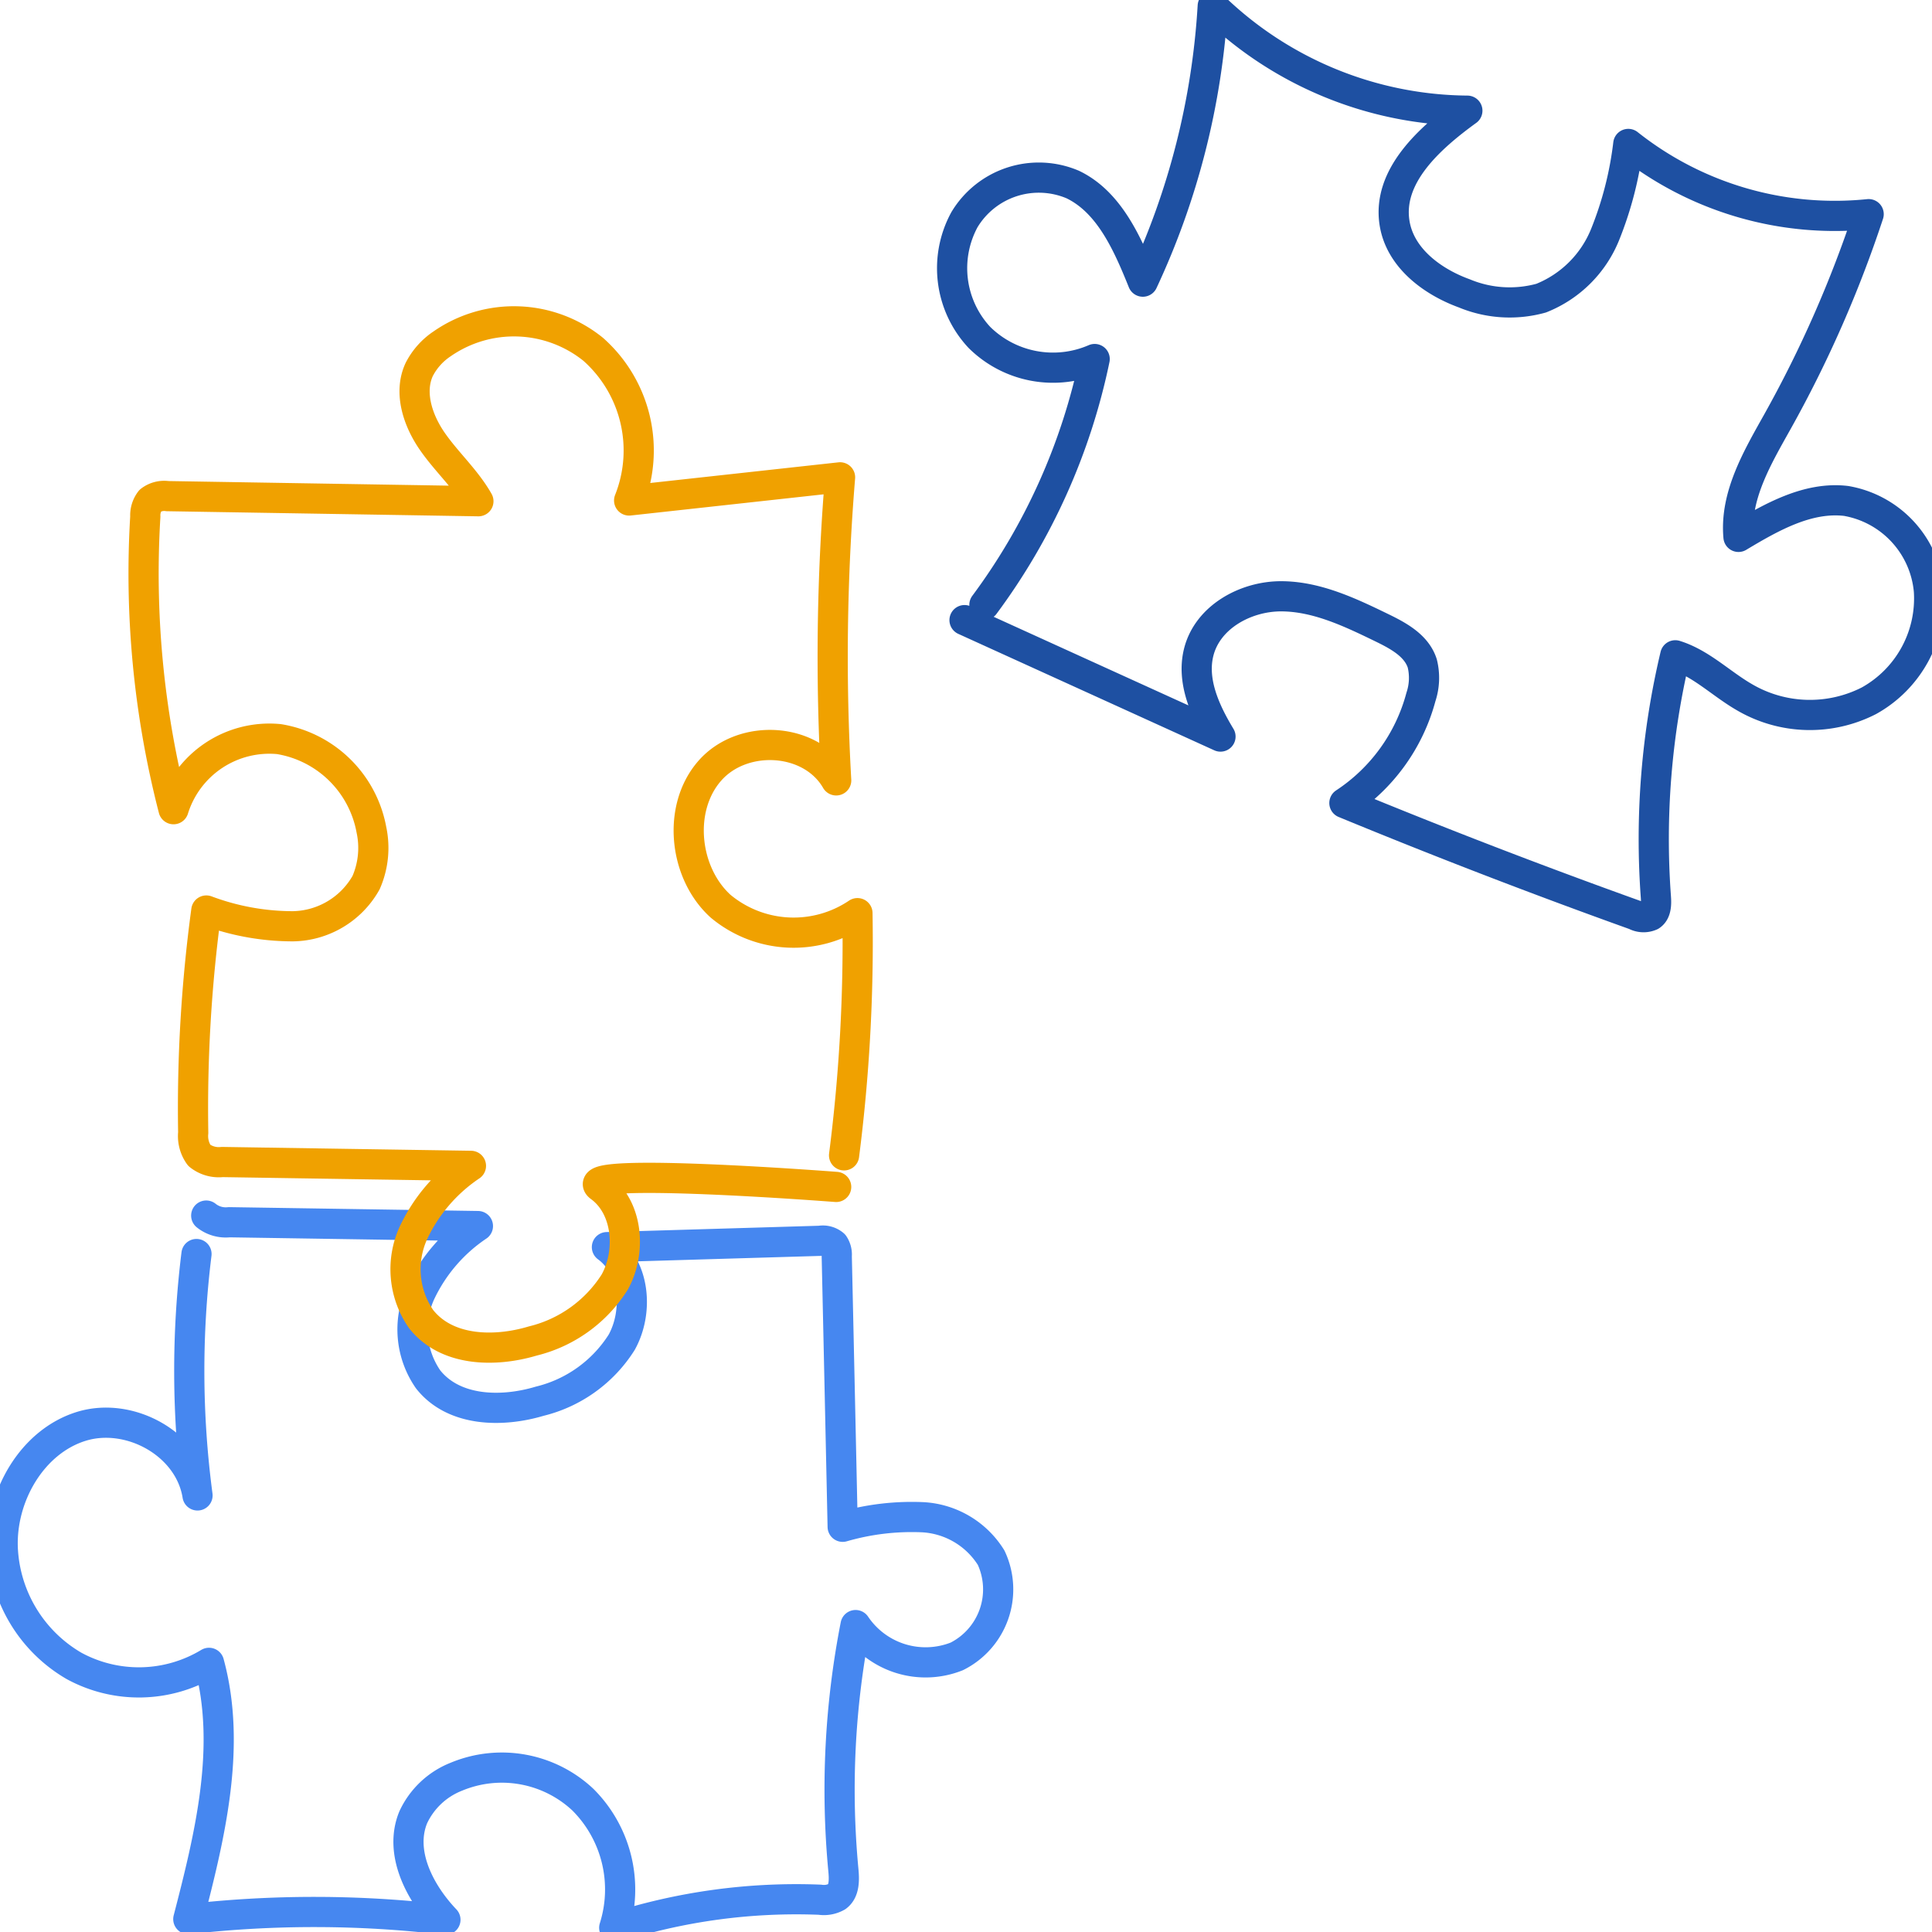 <svg id="img_solution_point03" xmlns="http://www.w3.org/2000/svg" xmlns:xlink="http://www.w3.org/1999/xlink" width="128" height="128" viewBox="0 0 128 128">
  <defs>
    <clipPath id="clip-path">
      <rect id="長方形_58" data-name="長方形 58" width="128" height="128" fill="none" stroke="#2a2a2a" stroke-linecap="round" stroke-linejoin="round" stroke-width="2"/>
    </clipPath>
  </defs>
  <g id="グループ_63" data-name="グループ 63" clip-path="url(#clip-path)">
    <path id="パス_115" data-name="パス 115" d="M13.987,124.768a2.067,2.067,0,0,0,1.522.441l16.478.254a10.958,10.958,0,0,0-3.816,4.452,5.805,5.805,0,0,0,.514,5.7c1.676,2.13,4.841,2.217,7.4,1.451a8.922,8.922,0,0,0,5.43-3.907c1.117-2.027.867-4.948-.981-6.3l14.119-.419a1.117,1.117,0,0,1,.915.252,1.192,1.192,0,0,1,.193.762q.2,8.966.392,17.932a16.474,16.474,0,0,1,5.343-.631,5.7,5.7,0,0,1,4.495,2.682,4.966,4.966,0,0,1-2.276,6.536,5.593,5.593,0,0,1-6.707-2.074,56.66,56.66,0,0,0-.808,16.232c.06.63.079,1.385-.42,1.755a1.76,1.76,0,0,1-1.139.208,39.473,39.473,0,0,0-13.622,1.857,8.407,8.407,0,0,0-2.078-8.486,7.844,7.844,0,0,0-8.376-1.523,5.285,5.285,0,0,0-2.863,2.693c-.957,2.323.415,4.983,2.132,6.786A73.768,73.768,0,0,0,12.8,171.38c1.44-5.558,2.881-11.441,1.372-16.979a8.986,8.986,0,0,1-8.956.195,9.508,9.508,0,0,1-4.711-7.837c-.117-3.453,1.977-7.02,5.192-8.022s7.169,1.162,7.713,4.572a62.721,62.721,0,0,1-.068-15.993" transform="translate(-0.324 -44.233)" fill="none" stroke="#4687f0" stroke-linecap="round" stroke-linejoin="round" stroke-miterlimit="10" stroke-width="2"/>
    <path id="パス_116" data-name="パス 116" d="M179.2,41.786,196.157,49.5c-1.016-1.681-1.92-3.659-1.445-5.577.581-2.344,3.111-3.719,5.463-3.716s4.566,1.059,6.692,2.093c1.088.53,2.282,1.177,2.659,2.354a3.991,3.991,0,0,1-.088,2.22,12.163,12.163,0,0,1-5.071,7.029q9.547,3.938,19.262,7.424a1.186,1.186,0,0,0,1.038.039c.367-.24.37-.779.337-1.225a52.654,52.654,0,0,1,1.285-16.024c1.7.525,3.021,1.873,4.567,2.767a8.584,8.584,0,0,0,8.26.245,7.753,7.753,0,0,0,3.976-7.291,6.642,6.642,0,0,0-5.481-5.948c-2.53-.3-4.934,1.062-7.135,2.381-.248-2.738,1.262-5.273,2.594-7.656A78.536,78.536,0,0,0,239.1,14.89a22.016,22.016,0,0,1-15.924-4.652,23.42,23.42,0,0,1-1.538,6.006,7.6,7.6,0,0,1-4.235,4.21,7.817,7.817,0,0,1-5.084-.314c-2.139-.776-4.264-2.358-4.629-4.661-.494-3.113,2.317-5.627,4.823-7.445A24.483,24.483,0,0,1,195.644,1.1a50.049,50.049,0,0,1-4.631,18.261c-1.018-2.529-2.232-5.276-4.643-6.434a5.748,5.748,0,0,0-7.177,2.331,6.723,6.723,0,0,0,.994,7.8,6.935,6.935,0,0,0,7.635,1.43,41.4,41.4,0,0,1-7.305,16.285" transform="translate(-115.297 -0.701)" fill="none" stroke="#1e50a2" stroke-linecap="round" stroke-linejoin="round" stroke-miterlimit="10" stroke-width="2"/>
    <path id="パス_126" data-name="パス 126" d="M57.012,124.776a111.057,111.057,0,0,0,.886-16.045,7.559,7.559,0,0,1-9.067-.461c-2.437-2.212-2.888-6.506-.706-8.983s6.707-2.228,8.365.647a144.836,144.836,0,0,1,.256-20.077L42.772,81.391A8.959,8.959,0,0,0,40.39,71.374a8.353,8.353,0,0,0-10.019-.355,4.517,4.517,0,0,0-1.507,1.693c-.709,1.527-.092,3.375.862,4.753s2.23,2.514,3.059,3.975l-20.6-.338a1.519,1.519,0,0,0-1.14.295,1.6,1.6,0,0,0-.328,1.057,62.479,62.479,0,0,0,1.869,19.389A6.65,6.65,0,0,1,19.574,97.2a7.447,7.447,0,0,1,6.122,6,5.737,5.737,0,0,1-.354,3.512,5.665,5.665,0,0,1-4.84,2.888,16.355,16.355,0,0,1-5.742-1.044,97.535,97.535,0,0,0-.869,14.722,2.186,2.186,0,0,0,.4,1.5,2.067,2.067,0,0,0,1.522.441l16.478.254a10.958,10.958,0,0,0-3.816,4.452,5.805,5.805,0,0,0,.514,5.7c1.676,2.13,4.841,2.217,7.4,1.451a8.922,8.922,0,0,0,5.43-3.907c1.117-2.027.867-4.948-.981-6.3s15.65,0,15.65,0" transform="translate(-1.09 -48.232)" fill="none" stroke="#f0a100" stroke-linecap="round" stroke-linejoin="round" stroke-miterlimit="10" stroke-width="2"/>
  </g>
</svg>
